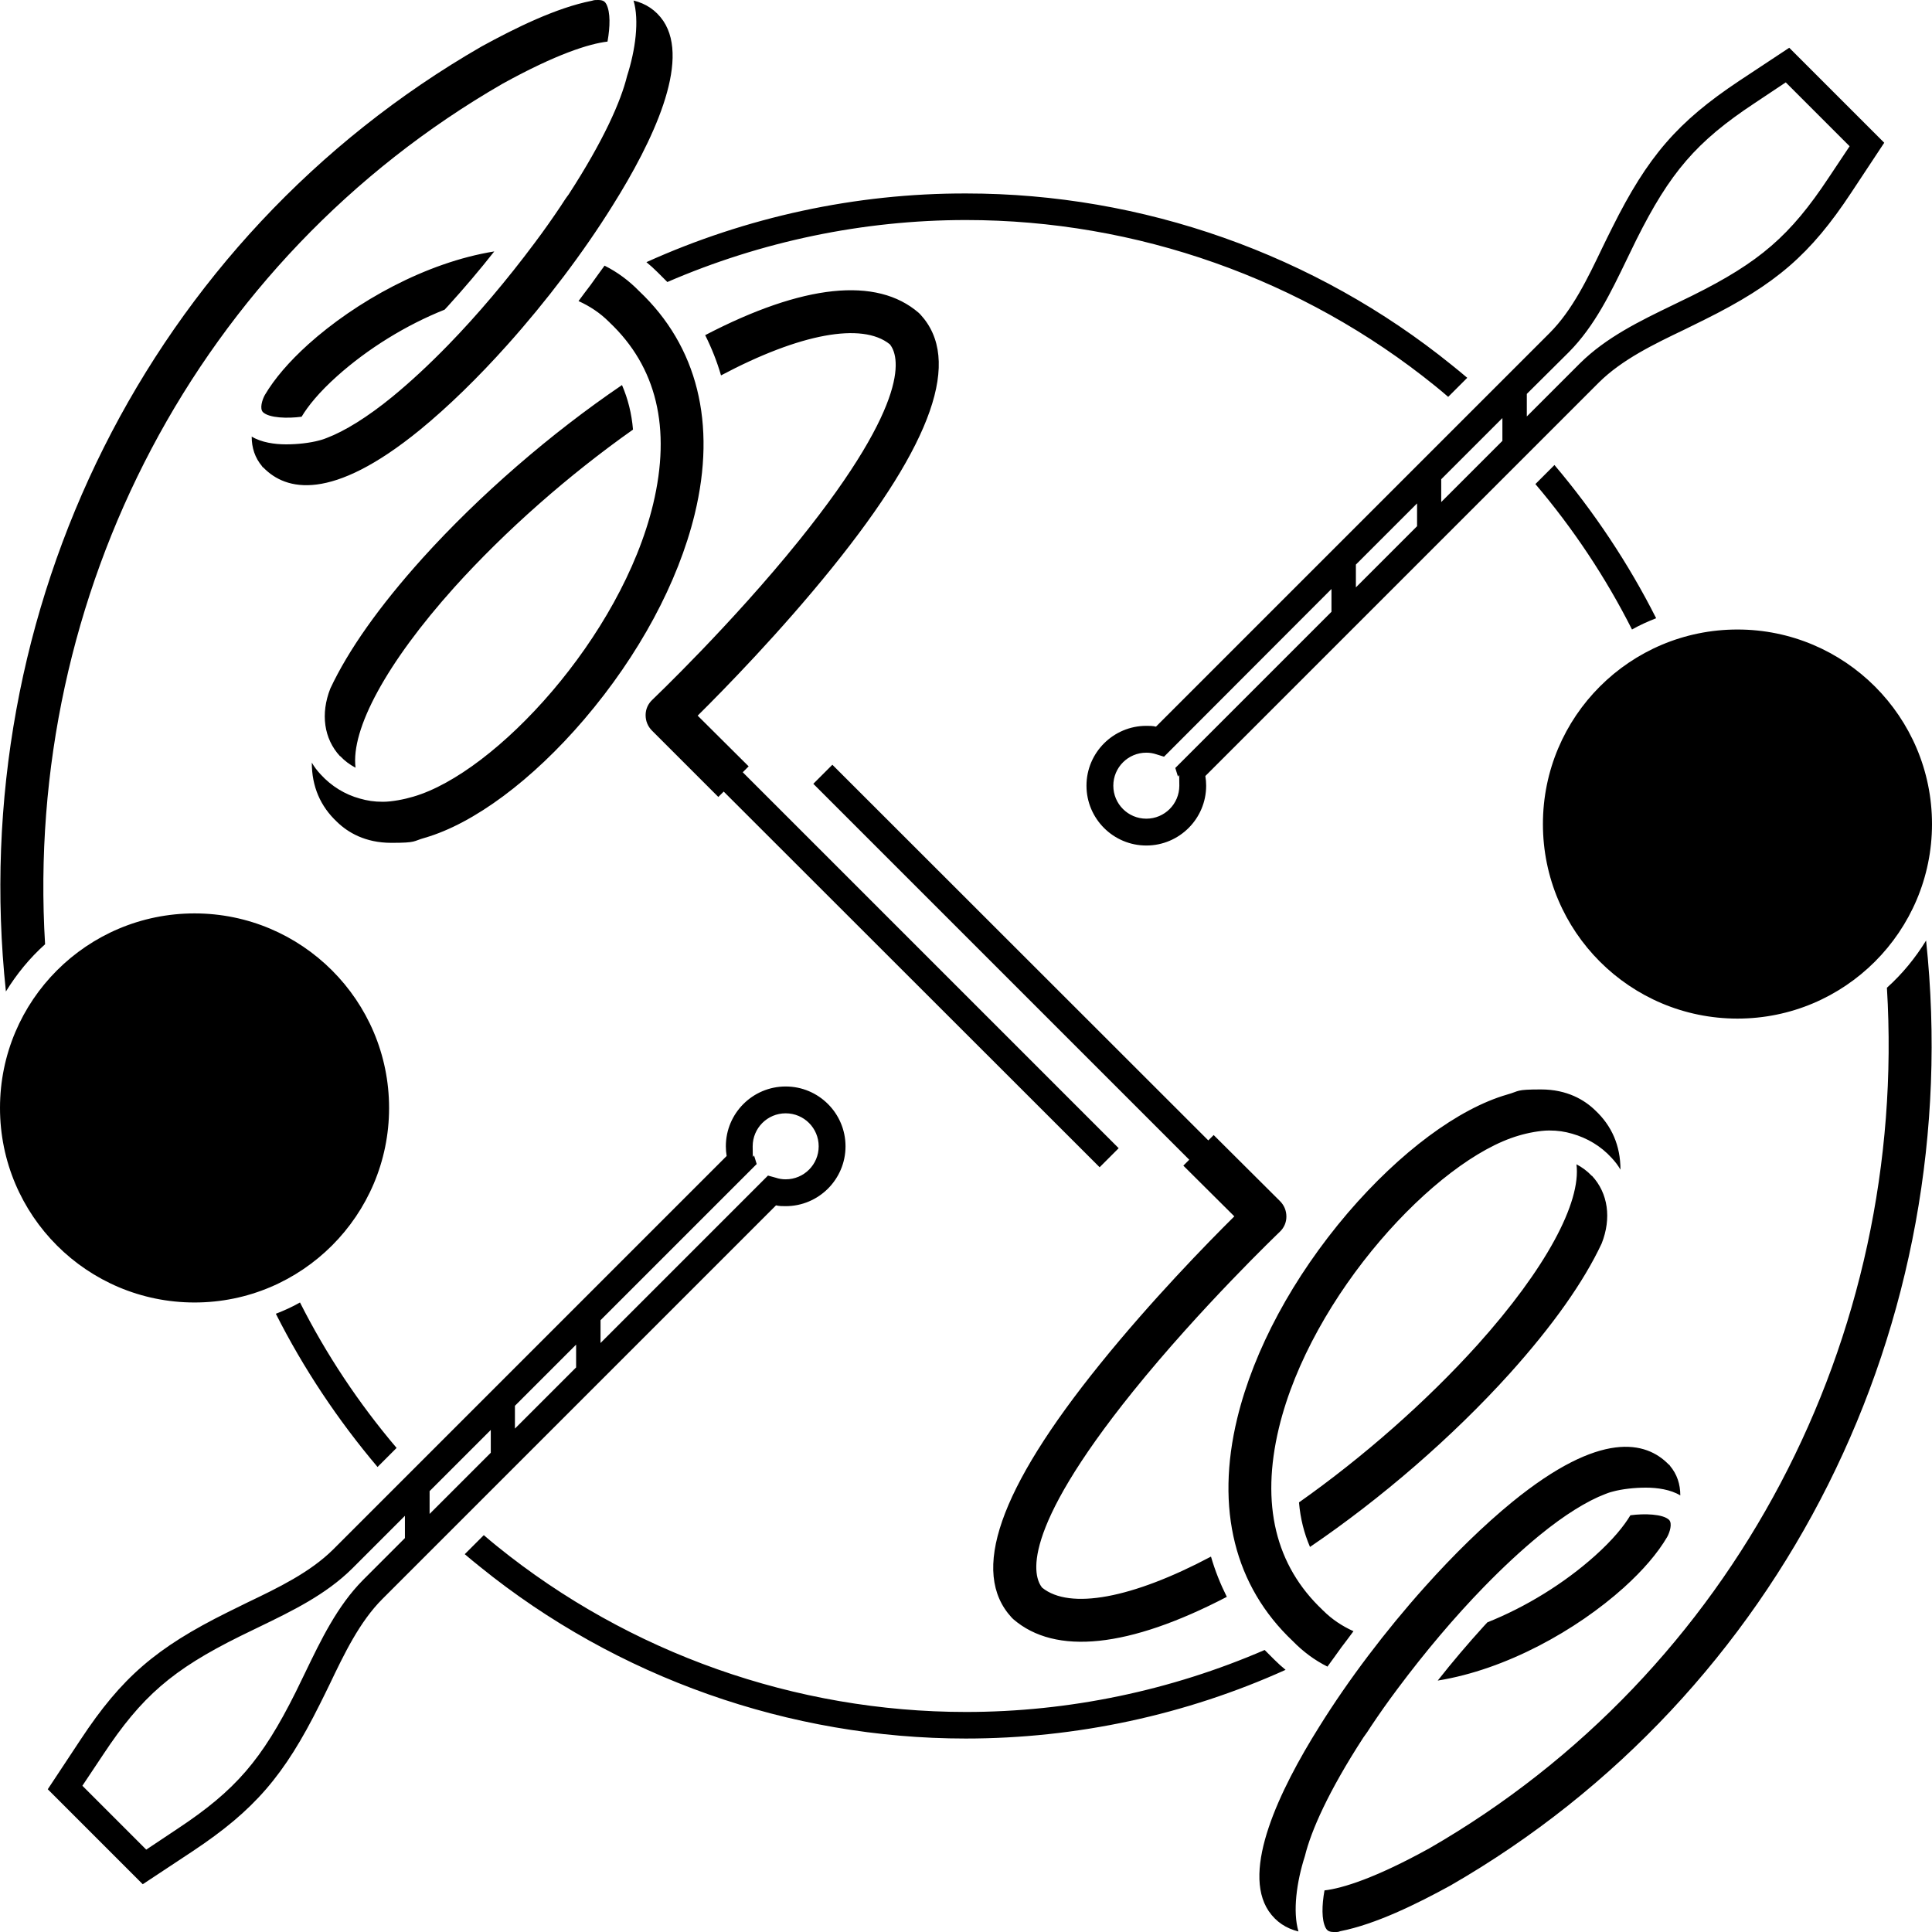<svg xmlns="http://www.w3.org/2000/svg" xmlns:xlink="http://www.w3.org/1999/xlink" id="Layer_1" data-name="Layer 1" version="1.1" viewBox="0 0 720 720"><defs><style> .cls-1 { clip-path: url(#clippath); } .cls-2 { fill: none; } .cls-2, .cls-3 { stroke-width: 0px; } .cls-3 { fill: #000; } </style><clipPath id="clippath"><rect class="cls-2" width="720" height="720"></rect></clipPath></defs><g class="cls-1"><path class="cls-3" d="M145,412.9c0,40-32.5,72.5-72.5,72.5S0,453,0,412.9s32.5-72.5,72.5-72.5,72.5,32.5,72.5,72.5ZM647.5,379.6c40,0,72.5-32.5,72.5-72.5s-32.5-72.5-72.5-72.5-72.5,32.4-72.5,72.5,32.5,72.5,72.5,72.5ZM240.9,97.7c.7.6,1.4,1.2,2.1,1.8.7.7,1.4,1.3,2.1,2,1.2,1.2,2.4,2.4,3.6,3.6,34.9-15.1,72.9-23.1,111.3-23.1,63.5,0,125.5,21.9,174.8,61.8,1.6,1.3,3.3,2.7,4.9,4.1l7.1-7.1c-1.9-1.6-3.8-3.2-5.7-4.7-51-41.3-115.3-64-181-64-41.2-.1-82,8.8-119.2,25.6ZM617.2,230.4c-10.3-20.4-23.1-39.6-37.9-57.1l-7.1,7.1c14.1,16.6,26.2,34.8,36,54.2,2.8-1.6,5.9-3,9-4.2ZM430.8,270.8l146.7-146.7c8.5-8.5,14.2-20.4,19.7-31.9,1.2-2.5,2.4-4.9,3.6-7.3,13.3-26.7,24.4-39.5,47.4-54.8l18.6-12.3,35.4,35.4-12.3,18.6c-15.2,23-28,34.1-54.8,47.4-2.4,1.2-4.9,2.4-7.3,3.6-11.5,5.5-23.3,11.2-31.9,19.7l-146.7,146.7c.2,1.2.3,2.4.3,3.6,0,12.3-10,22.3-22.3,22.3s-22.3-10-22.3-22.3,10-22.3,22.3-22.3c1.2,0,2.4,0,3.6.3ZM569,155.2l19.8-19.8c9.8-9.7,22.4-15.8,34.6-21.7,2.4-1.2,4.8-2.3,7.2-3.5,25.2-12.5,36.6-22.4,50.9-44l7.8-11.7-23.8-23.8-11.7,7.8c-21.6,14.3-31.4,25.7-44,50.9-1.2,2.4-2.3,4.8-3.5,7.2-5.9,12.2-11.9,24.8-21.6,34.6l-15.7,15.6v8.4h0ZM537.1,187.1l22.8-22.8v-8.5l-22.8,22.8v8.5ZM505.3,218.9l22.8-22.8v-8.5l-22.8,22.8v8.5ZM430.9,281.1c-1.2-.4-2.4-.6-3.7-.6-6.8,0-12.3,5.5-12.3,12.3s5.5,12.3,12.3,12.3,12.3-5.5,12.3-12.3-.2-2.5-.6-3.7l-.9-2.9,58.2-58.2v-8.5l-62.4,62.5-2.9-.9ZM187.3,31.2c20.1-11.1,32.3-14.9,39.1-15.7,1-5.6,1.1-10.9-.4-13.9C225.6.9,225.1,0,223,0s-1.5.1-2.5.3c-13.2,2.6-28.4,10.1-41,17C55.5,88.7-12.9,227.1,2.2,369.5c4-6.5,8.9-12.5,14.6-17.6C8.9,221.4,73.7,96.7,187.3,31.2ZM112.4,155.3c2.4-4,6.5-9.1,13.2-15.1,11.5-10.3,25.8-19.1,40.1-24.8.4-.5.9-.9,1.3-1.4,5.9-6.5,11.7-13.3,17.2-20.3-25.5,4.1-51.7,18.8-69.3,34.6-7.2,6.5-12.6,12.8-16.2,18.9-1,1.8-2,5.1-.7,6.4,2.3,2.2,9.2,2.4,14.4,1.7ZM126.8,281.8c1.7,1.8,3.6,3.2,5.7,4.3-1.8-14.3,11.5-39,36.8-67.2,19.2-21.3,42.8-42,66.6-58.8-.5-6-1.9-11.5-4.1-16.6-26.5,18-53.1,41-74.4,64.6-16.1,17.9-27.6,34.2-34.3,48.5h0c-3.7,9.4-2.4,18.7,3.6,25.2ZM267.7,297l2-2,140.1,140,7.1-7.1-140.1-140.1,2.2-2.2-19-18.9c10-9.9,30.9-31.3,50.1-55.1,37.7-46.7,48.4-77.6,32.9-94.4-.2-.2-.4-.4-.6-.6-15.7-13.6-43.1-10.7-79.6,8.3,2.4,4.8,4.4,9.8,5.9,15,29.4-15.6,52.6-19.9,62.9-11.6,3.3,4,8.8,20.2-33.8,73.1-25.2,31.3-54.4,59.1-54.7,59.4-1.6,1.5-2.5,3.5-2.5,5.7s.8,4.2,2.4,5.8l24.7,24.7ZM217.7,268.1c20.4-23.9,35-51,41.2-76.5,8.2-33.8,1-62.6-20.7-83.1-3.8-3.9-8.1-7.1-12.9-9.5-1.7,2.3-3.4,4.7-5.2,7.2-1.5,2-3,3.9-4.5,6,4.2,1.9,8,4.4,11.3,7.7.1,0,.2.2.2.2,17.6,16.6,23.1,39.4,16.3,67.8-11.9,49.5-58.7,100.1-89.4,109-3.3,1-8,1.9-11.3,1.9s-5.8-.4-8.6-1.2c-5.5-1.5-10.6-4.6-14.6-9-1.3-1.4-2.4-2.8-3.3-4.4,0,8.9,3.2,16.3,9.4,22.1,4,3.9,10.5,7.8,20.2,7.8s7.9-.6,12.6-1.9c18.2-5.3,39.9-21.4,59.3-44.1ZM209.1,76.6c-3,4.5-6.3,9.2-9.9,14-10.3,13.8-21.3,26.8-32.1,37.9-7.1,7.3-14.1,13.8-20.8,19.3-9.4,7.7-17.9,12.9-24.5,15.4-.5.2-1.5.6-2.7.9-3.6,1-8.3,1.5-12.5,1.5s-9.2-.7-12.8-2.9c0,4.2,1.2,7.9,3.9,11.1,0,.2.3.3.5.5,8.3,8.5,25.2,12.9,58.3-14.1,10.5-8.6,21.7-19.5,32.6-31.7,14.5-16.2,28.3-34.4,39.2-51.9,15-23.9,29.1-53.6,18.9-68.8-2.8-4.1-6.6-6.5-11.1-7.6,2.2,7.4.7,18.5-2.4,28.1h0c-2.3,9.4-8.7,24-21.8,44.2-1,1.3-1.9,2.7-2.8,4.1ZM479.1,622.3c-.7-.6-1.4-1.2-2.1-1.8-.7-.7-1.4-1.3-2.1-2-1.2-1.2-2.4-2.4-3.6-3.6-34.9,15.1-72.9,23.1-111.3,23.1-63.5,0-125.5-21.9-174.8-61.8-1.6-1.3-3.3-2.7-4.9-4.1l-7.1,7.1c1.9,1.6,3.8,3.2,5.7,4.7,51,41.3,115.3,64,181,64,41.2,0,82-8.8,119.2-25.6ZM102.8,489.6c10.3,20.4,23.1,39.6,37.9,57.1l7.1-7.1c-14.1-16.6-26.2-34.8-36-54.2-2.8,1.6-5.9,3-9,4.2ZM289.2,449.2l-146.7,146.7c-8.5,8.5-14.2,20.4-19.7,31.9-1.2,2.5-2.4,4.9-3.6,7.3-13.3,26.7-24.4,39.5-47.4,54.8l-18.6,12.3-35.4-35.4,12.3-18.6c15.2-23,28-34.1,54.8-47.4,2.4-1.2,4.9-2.4,7.3-3.6,11.5-5.5,23.3-11.2,31.9-19.7l146.7-146.7c-.2-1.2-.3-2.4-.3-3.6,0-12.3,10-22.3,22.3-22.3s22.3,10,22.3,22.3-10,22.3-22.3,22.3c-1.2,0-2.4,0-3.6-.3ZM151,564.8l-19.8,19.8c-9.8,9.7-22.4,15.8-34.6,21.7-2.4,1.2-4.8,2.3-7.2,3.5-25.2,12.5-36.6,22.4-50.9,44l-7.8,11.7,23.8,23.8,11.7-7.8c21.6-14.3,31.4-25.7,44-50.9,1.2-2.4,2.3-4.8,3.5-7.2,5.9-12.2,11.9-24.8,21.6-34.6l15.6-15.6v-8.4h0ZM182.9,532.9l-22.8,22.8v8.5l22.8-22.8v-8.5ZM214.7,501.1l-22.8,22.8v8.5l22.8-22.8v-8.5ZM289.1,438.9c1.2.4,2.4.6,3.7.6,6.8,0,12.3-5.5,12.3-12.3s-5.5-12.3-12.3-12.3-12.3,5.5-12.3,12.3.2,2.5.6,3.7l.9,2.9-58.2,58.2v8.5l62.4-62.4,2.9.8ZM717.8,350.5c-4,6.5-8.9,12.5-14.6,17.6,7.9,130.4-56.8,255.2-170.5,320.7-20.1,11.1-32.3,14.9-39.1,15.7-1,5.6-1.1,10.9.4,13.9.4.7.9,1.6,3,1.6s1.5,0,2.5-.3c13.2-2.6,28.4-10.1,41-17,124-71.4,192.4-209.8,177.3-352.2ZM607.6,564.7c-2.4,4-6.5,9.1-13.2,15.1-11.5,10.3-25.8,19.1-40.1,24.8-.4.5-.9.9-1.3,1.4-5.9,6.5-11.7,13.3-17.2,20.3,25.5-4.1,51.7-18.8,69.3-34.6,7.2-6.5,12.6-12.8,16.2-18.9,1-1.8,2-5.1.7-6.4-2.3-2.2-9.2-2.4-14.4-1.7ZM593.2,438.2c-1.7-1.8-3.6-3.2-5.7-4.3,1.8,14.3-11.5,39-36.8,67.2-19.2,21.3-42.8,42-66.6,58.8.5,6,1.9,11.5,4.1,16.6,26.5-18,53.1-41,74.4-64.6,16.1-17.9,27.6-34.2,34.3-48.5h0c3.7-9.4,2.4-18.7-3.6-25.2ZM476.9,459.1c1.6-1.5,2.5-3.5,2.5-5.7s-.8-4.2-2.4-5.8l-24.7-24.6-2,2-140.1-140-7.1,7.1,140.1,140.1-2.2,2.2,19,18.9c-10,9.9-30.9,31.3-50.1,55.1-37.7,46.7-48.4,77.6-32.9,94.4.2.2.4.4.6.6,15.7,13.6,43.1,10.7,79.6-8.3-2.4-4.8-4.4-9.8-5.9-15-29.4,15.6-52.6,19.9-62.9,11.6-3.3-4-8.8-20.2,33.8-73.1,25.2-31.3,54.4-59.2,54.7-59.5ZM600.6,431.5c1.3,1.4,2.4,2.8,3.3,4.4,0-8.9-3.2-16.3-9.4-22.1-4-3.9-10.5-7.8-20.2-7.8s-7.9.6-12.6,1.9c-18.3,5.3-39.9,21.4-59.4,44.1-20.4,23.9-35,51-41.2,76.5-8.2,33.8-1,62.6,20.7,83.1,3.8,3.9,8.1,7.1,12.9,9.5,1.7-2.3,3.4-4.7,5.2-7.2,1.5-2,3-3.9,4.5-6-4.2-1.9-8-4.4-11.3-7.7-.1,0-.2-.2-.2-.2-17.6-16.6-23.1-39.4-16.3-67.8,11.9-49.5,58.7-100.1,89.4-109,3.3-1,8-1.9,11.3-1.9s5.8.4,8.6,1.2c5.6,1.6,10.7,4.6,14.7,9ZM510.9,643.4c3-4.5,6.3-9.2,9.9-14,10.3-13.8,21.3-26.8,32.1-37.9,7.1-7.3,14.1-13.8,20.8-19.3,9.4-7.7,17.9-12.9,24.5-15.4.5-.2,1.5-.6,2.7-.9,3.6-1,8.3-1.5,12.5-1.5s9.2.7,12.8,2.9c0-4.2-1.2-7.9-3.9-11.1,0-.2-.3-.3-.5-.5-8.3-8.5-25.2-12.9-58.3,14.1-10.5,8.6-21.7,19.5-32.6,31.7-14.5,16.2-28.3,34.4-39.2,51.9-15,23.9-29.1,53.6-18.9,68.8,2.8,4.1,6.6,6.5,11.1,7.6-2.2-7.4-.7-18.5,2.4-28.1h0c2.3-9.4,8.7-24,21.8-44.2,1-1.3,1.9-2.7,2.8-4.1Z"></path></g></svg>